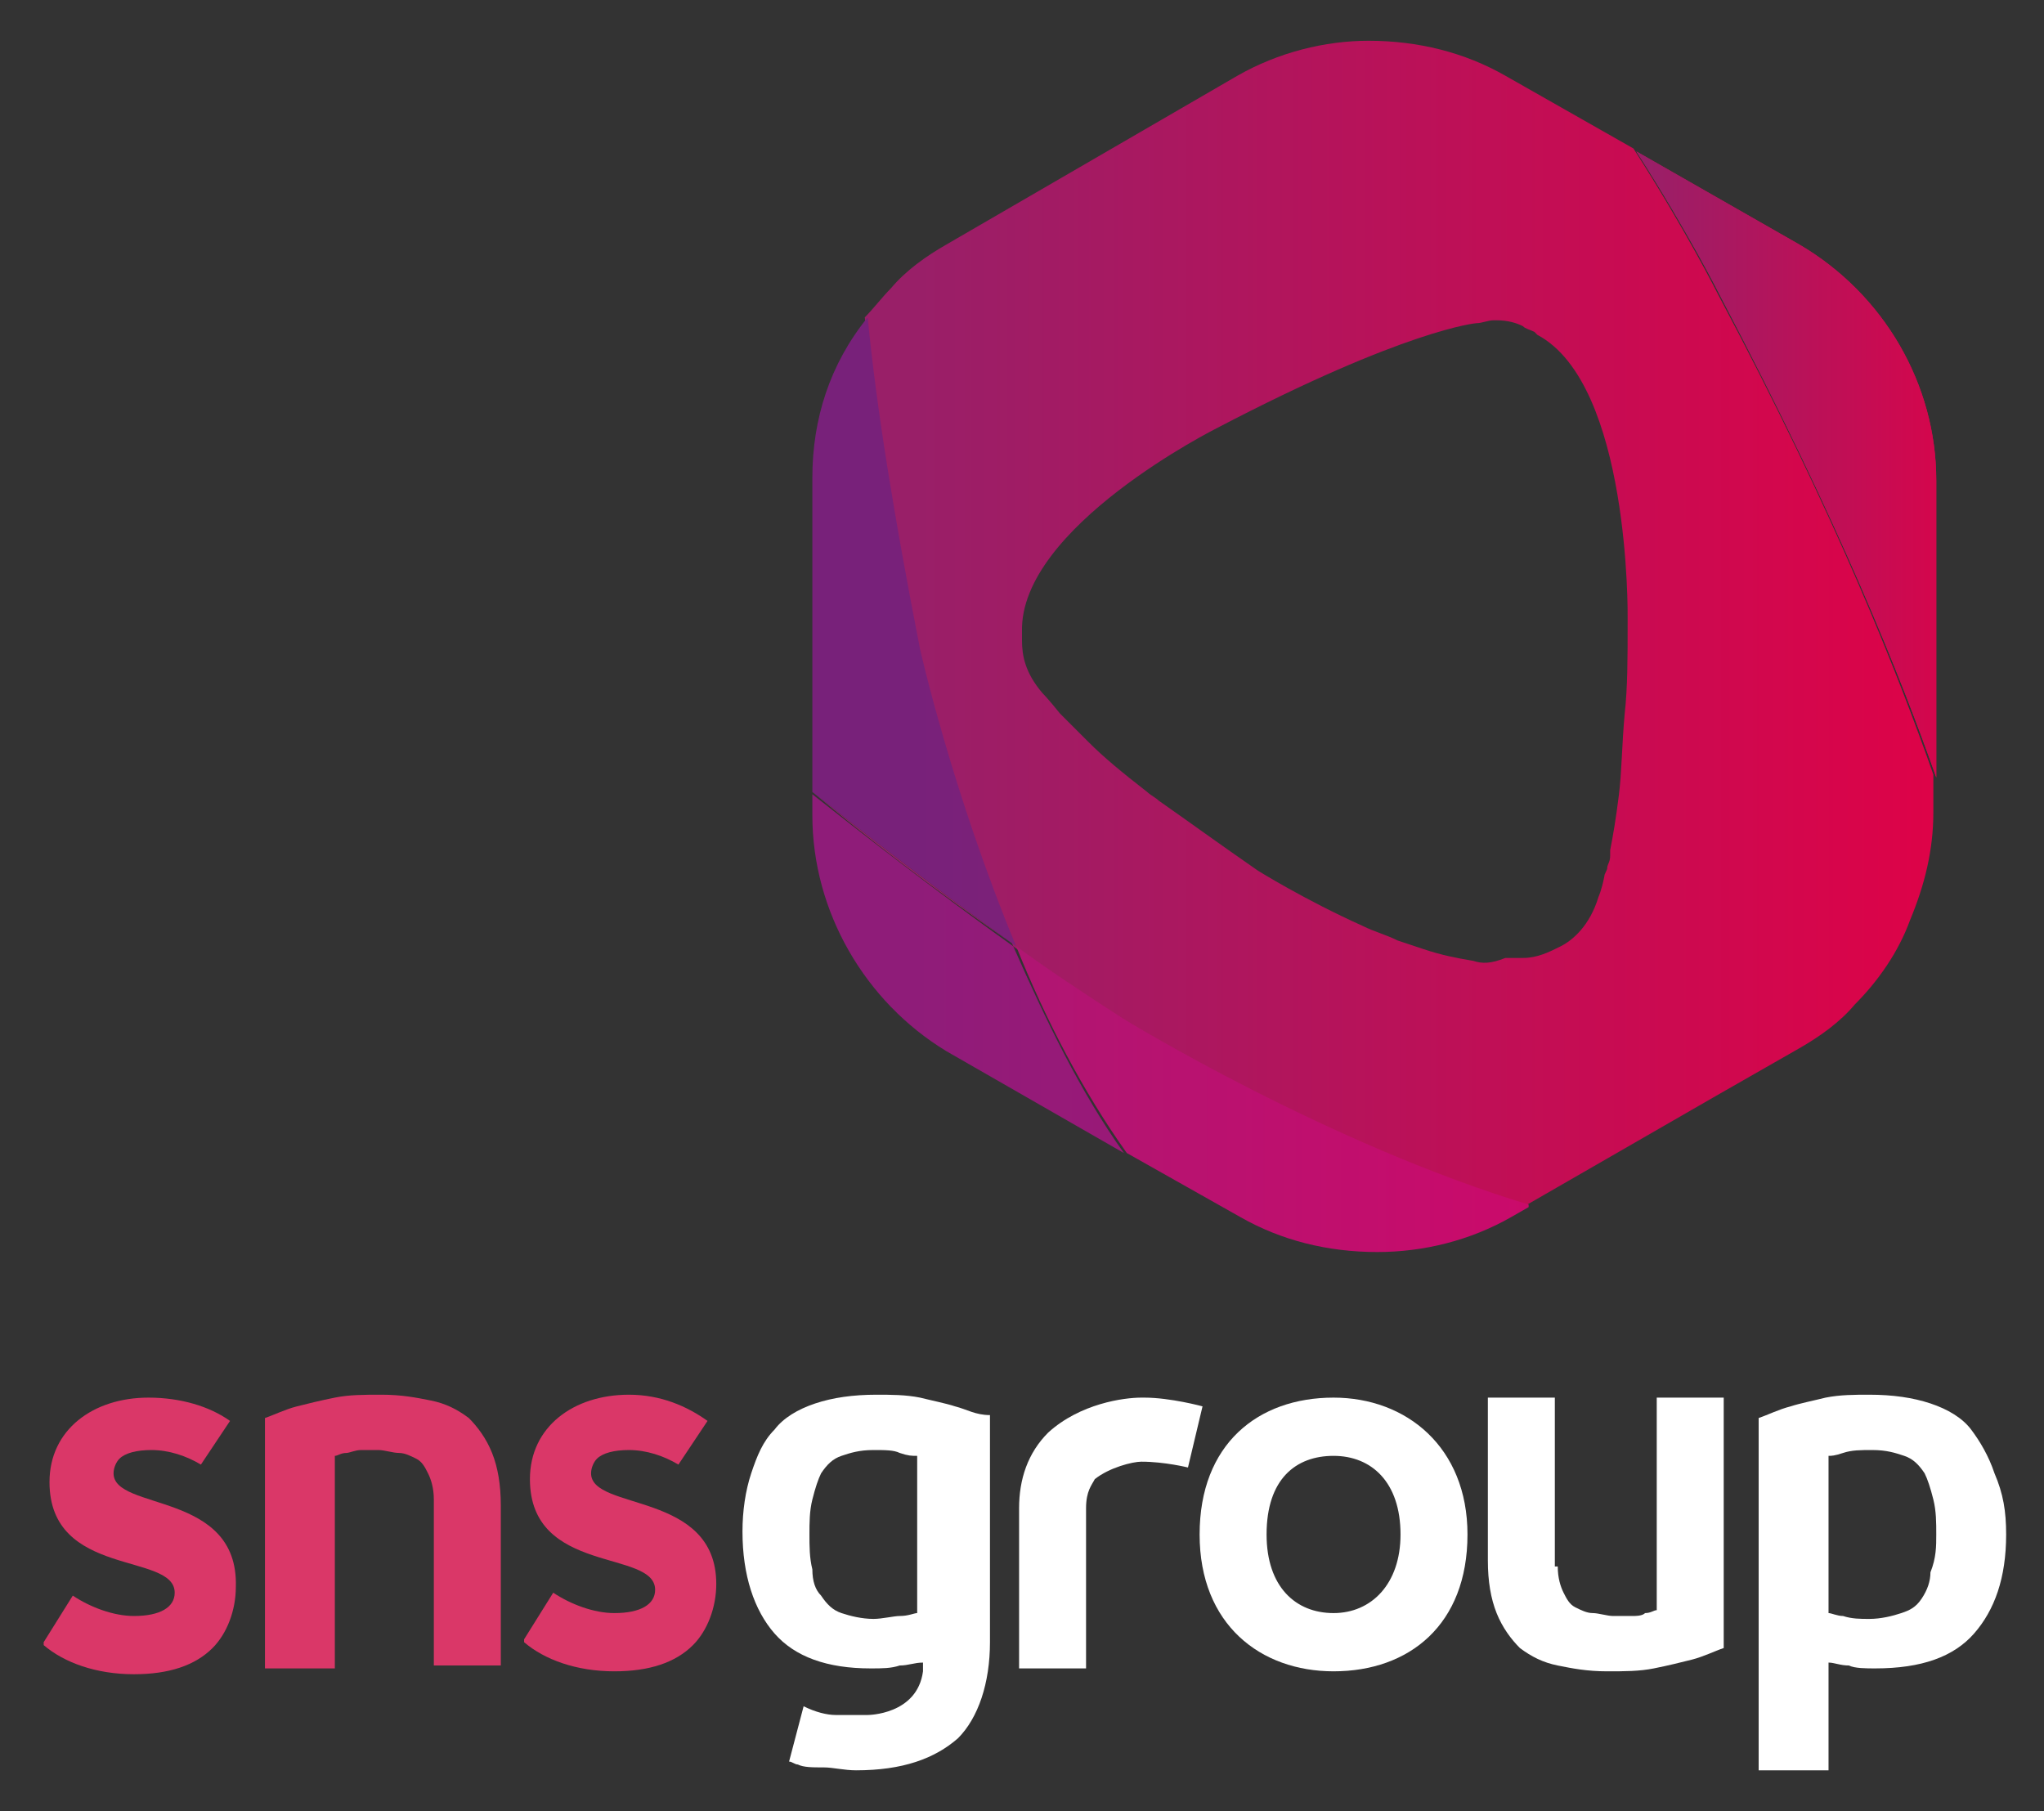 <?xml version="1.0" encoding="utf-8"?>
<!-- Generator: Adobe Illustrator 21.1.0, SVG Export Plug-In . SVG Version: 6.00 Build 0)  -->
<svg version="1.1" id="Layer_1" xmlns="http://www.w3.org/2000/svg" xmlns:xlink="http://www.w3.org/1999/xlink" x="0px" y="0px"
	 viewBox="0 0 70.2 62.2" style="enable-background:new 0 0 70.2 62.2;" xml:space="preserve">
<rect x="0" y="0" width="70.2" height="62.2" fill="#333333" stroke="none"/>
<style type="text/css">
	.st0{clip-path:url(#SVGID_2_);fill:url(#SVGID_3_);}
	.st1{clip-path:url(#SVGID_5_);fill:url(#SVGID_6_);}
	.st2{clip-path:url(#SVGID_8_);fill:url(#SVGID_9_);}
	.st3{clip-path:url(#SVGID_11_);fill:url(#SVGID_12_);}
	.st4{clip-path:url(#SVGID_14_);fill:url(#SVGID_15_);}
	.st5{clip-path:url(#SVGID_17_);fill:url(#SVGID_18_);}
	.st6{clip-path:url(#SVGID_20_);fill:url(#SVGID_21_);}
	.st7{fill:#FFFFFF;}
	.st8{fill:#DA3768;}
</style>
<g>
	<defs>
		<path id="SVGID_1_" d="M50.6,33c-0.6-0.1-1.1-0.2-1.7-0.4c-0.3-0.1-0.6-0.2-0.9-0.3c-0.4-0.2-0.8-0.3-1.2-0.5
			c-2-0.9-3.6-1.9-3.6-1.9c-1.3-0.9-2.4-1.7-3.4-2.4c-0.1-0.1-0.3-0.2-0.4-0.3c-0.9-0.7-1.5-1.2-2-1.7c-0.1-0.1-0.1-0.1-0.2-0.2
			c-0.2-0.2-0.4-0.4-0.5-0.5c-0.1-0.1-0.2-0.2-0.3-0.3c-0.4-0.5-0.6-0.7-0.6-0.7c-0.6-0.7-0.7-1.3-0.7-1.8c0-0.1,0-0.2,0-0.3
			c-0.1-3.6,6.7-7,6.7-7c6.5-3.4,8.9-3.6,8.9-3.6c0.2,0,0.4-0.1,0.6-0.1c0,0,0,0,0.1,0c0.4,0,0.7,0.1,0.9,0.2
			c0.1,0.1,0.2,0.1,0.4,0.2l0,0l0.1,0.1c3.2,1.7,3.1,9.7,3.1,9.7l0,0.1c0,0.1,0,0.1,0,0.1c0,1.2,0,2.2-0.1,3.1
			c-0.1,1.1-0.1,2-0.2,2.8c-0.1,0.8-0.2,1.4-0.3,1.9c0,0.1,0,0.2,0,0.2c0,0.2-0.1,0.3-0.1,0.4c0,0.1-0.1,0.2-0.1,0.3
			c-0.1,0.5-0.2,0.7-0.2,0.7c-0.3,1-0.9,1.5-1.3,1.7c-0.4,0.2-0.8,0.4-1.3,0.4c-0.1,0-0.2,0-0.4,0c-0.1,0-0.2,0-0.2,0
			C51.2,33.1,50.9,33.1,50.6,33 M42.5,2.6l-10,5.8c-0.7,0.4-1.4,0.9-1.9,1.5c-0.3,0.3-0.6,0.7-0.9,1c0.4,3.1,0.9,6.8,1.8,11.4
			c0,0,1.1,5,3.3,10.2c1.1,0.8,2.3,1.6,3.6,2.5c0,0,7,4.4,14,6.4l6.6-3.8l2.8-1.6c0.7-0.4,1.4-0.9,1.9-1.5c0.8-0.8,1.5-1.8,1.9-2.9
			l0,0c0.5-1.2,0.8-2.4,0.8-3.7v-1.3c-1.2-3.4-3.3-8.8-7.4-16.5c0,0-1.1-2.2-2.9-5l-4.4-2.5c-1.4-0.8-3-1.2-4.7-1.2
			C45.5,1.4,43.9,1.8,42.5,2.6"/>
	</defs>
	<clipPath id="SVGID_2_">
		<use xlink:href="#SVGID_1_"  style="overflow:visible;"/>
	</clipPath>
	
		<linearGradient id="SVGID_3_" gradientUnits="userSpaceOnUse" x1="-168.692" y1="184.422" x2="-167.692" y2="184.422" gradientTransform="matrix(37.102 0 0 -37.102 6290.234 6863.874)">
		<stop  offset="0" style="stop-color:#991F68"/>
		<stop  offset="1" style="stop-color:#E10146"/>
	</linearGradient>
	<rect x="29.7" y="1.4" class="st0" width="36.7" height="40"/>
</g>
<g>
	<defs>
		<path id="SVGID_4_" d="M56.2,5.2c1.8,2.8,2.9,5,2.9,5c4.1,7.8,6.2,13.1,7.4,16.5V16.5c0-3.3-1.8-6.4-4.7-8.1L56.2,5.2z"/>
	</defs>
	<clipPath id="SVGID_5_">
		<use xlink:href="#SVGID_4_"  style="overflow:visible;"/>
	</clipPath>
	
		<linearGradient id="SVGID_6_" gradientUnits="userSpaceOnUse" x1="-168.692" y1="184.172" x2="-167.692" y2="184.172" gradientTransform="matrix(37.102 0 0 -37.102 6290.234 6849.112)">
		<stop  offset="0" style="stop-color:#991F68"/>
		<stop  offset="1" style="stop-color:#E10146"/>
	</linearGradient>
	<rect x="56.2" y="5.2" class="st1" width="10.3" height="21.5"/>
</g>
<g>
	<defs>
		<path id="SVGID_7_" d="M56.2,5.2c1.8,2.8,2.9,5,2.9,5c4.1,7.8,6.2,13.1,7.4,16.5V16.5c0-3.3-1.8-6.4-4.7-8.1L56.2,5.2z"/>
	</defs>
	<clipPath id="SVGID_8_">
		<use xlink:href="#SVGID_7_"  style="overflow:visible;"/>
	</clipPath>
	
		<linearGradient id="SVGID_9_" gradientUnits="userSpaceOnUse" x1="-175.701" y1="181.332" x2="-174.701" y2="181.332" gradientTransform="matrix(12.174 0 0 -12.174 2195.55 2223.379)">
		<stop  offset="0" style="stop-color:#991F68"/>
		<stop  offset="1" style="stop-color:#E10146"/>
	</linearGradient>
	<rect x="56.2" y="5.2" class="st2" width="10.3" height="21.5"/>
</g>
<g>
	<defs>
		<path id="SVGID_10_" d="M27.9,28c0,3.3,1.8,6.4,4.6,8.1l6.1,3.5c-1.5-2.1-2.7-4.6-3.8-7.1c-2.8-2-5.1-3.8-7-5.3V28z"/>
	</defs>
	<clipPath id="SVGID_11_">
		<use xlink:href="#SVGID_10_"  style="overflow:visible;"/>
	</clipPath>
	
		<linearGradient id="SVGID_12_" gradientUnits="userSpaceOnUse" x1="-168.692" y1="184.049" x2="-167.692" y2="184.049" gradientTransform="matrix(37.102 0 0 -37.102 6290.234 6862.023)">
		<stop  offset="0" style="stop-color:#8F1C79"/>
		<stop  offset="1" style="stop-color:#C60B70"/>
	</linearGradient>
	<rect x="27.9" y="27.2" class="st3" width="10.8" height="12.4"/>
</g>
<g>
	<defs>
		<path id="SVGID_13_" d="M27.9,27.2c1.9,1.5,4.2,3.3,7,5.3C32,30.5,29.7,28.7,27.9,27.2z"/>
	</defs>
	<clipPath id="SVGID_14_">
		<use xlink:href="#SVGID_13_"  style="overflow:visible;"/>
	</clipPath>
	
		<linearGradient id="SVGID_15_" gradientUnits="userSpaceOnUse" x1="-168.692" y1="183.954" x2="-167.692" y2="183.954" gradientTransform="matrix(37.102 0 0 -37.102 6290.234 6854.947)">
		<stop  offset="0" style="stop-color:#991F68"/>
		<stop  offset="1" style="stop-color:#E10146"/>
	</linearGradient>
	<rect x="27.9" y="27.2" class="st4" width="7" height="5.3"/>
</g>
<g>
	<defs>
		<path id="SVGID_16_" d="M27.9,16.4v10.8c1.9,1.5,4.2,3.3,7,5.3c-2.2-5.3-3.3-10.2-3.3-10.2c-0.9-4.6-1.5-8.3-1.8-11.4
			C28.5,12.5,27.9,14.4,27.9,16.4"/>
	</defs>
	<clipPath id="SVGID_17_">
		<use xlink:href="#SVGID_16_"  style="overflow:visible;"/>
	</clipPath>
	
		<linearGradient id="SVGID_18_" gradientUnits="userSpaceOnUse" x1="-168.692" y1="184.173" x2="-167.692" y2="184.173" gradientTransform="matrix(37.102 0 0 -37.102 6290.234 6854.947)">
		<stop  offset="0" style="stop-color:#78217A"/>
		<stop  offset="1" style="stop-color:#A21D6F"/>
	</linearGradient>
	<rect x="27.9" y="10.9" class="st5" width="7" height="21.6"/>
</g>
<g>
	<defs>
		<path id="SVGID_19_" d="M34.9,32.5c1,2.5,2.3,5,3.8,7.1l3.9,2.2c1.4,0.8,3,1.2,4.7,1.2c1.6,0,3.2-0.4,4.6-1.2l0.7-0.4
			c-7-2.1-14-6.4-14-6.4C37.2,34.1,36,33.3,34.9,32.5z"/>
	</defs>
	<clipPath id="SVGID_20_">
		<use xlink:href="#SVGID_19_"  style="overflow:visible;"/>
	</clipPath>
	
		<linearGradient id="SVGID_21_" gradientUnits="userSpaceOnUse" x1="-168.692" y1="184.025" x2="-167.692" y2="184.025" gradientTransform="matrix(37.102 0 0 -37.102 6290.234 6865.504)">
		<stop  offset="0" style="stop-color:#AA1874"/>
		<stop  offset="1" style="stop-color:#E30063"/>
	</linearGradient>
	<rect x="34.9" y="32.5" class="st6" width="17.6" height="10.6"/>
</g>
<path class="st7" d="M53.5,53.8c0,0.4,0.1,0.7,0.2,0.9c0.1,0.2,0.2,0.4,0.4,0.5c0.2,0.1,0.4,0.2,0.6,0.2c0.2,0,0.5,0.1,0.7,0.1
	c0.2,0,0.4,0,0.6,0c0.2,0,0.4,0,0.5-0.1c0.2,0,0.3-0.1,0.4-0.1V48h2.3v8.6c-0.3,0.1-0.7,0.3-1.1,0.4c-0.4,0.1-0.8,0.2-1.3,0.3
	c-0.5,0.1-1,0.1-1.6,0.1c-0.7,0-1.2-0.1-1.7-0.2s-0.9-0.3-1.3-0.6c-0.3-0.3-0.6-0.7-0.8-1.2c-0.2-0.5-0.3-1.1-0.3-1.8V48h2.3V53.8z"
	/>
<path class="st7" d="M66.5,52.7c0-0.4,0-0.8-0.1-1.2c-0.1-0.4-0.2-0.7-0.3-0.9c-0.2-0.3-0.4-0.5-0.7-0.6c-0.3-0.1-0.6-0.2-1.1-0.2
	c-0.4,0-0.7,0-1,0.1c-0.3,0.1-0.4,0.1-0.5,0.1v5.4c0.1,0,0.3,0.1,0.5,0.1c0.3,0.1,0.6,0.1,0.9,0.1c0.4,0,0.8-0.1,1.1-0.2
	c0.3-0.1,0.5-0.2,0.7-0.5c0.2-0.3,0.3-0.6,0.3-0.9C66.5,53.5,66.5,53.1,66.5,52.7 M68.9,52.7c0,1.5-0.4,2.6-1.1,3.4
	c-0.7,0.8-1.8,1.2-3.4,1.2c-0.3,0-0.7,0-0.9-0.1c-0.3,0-0.5-0.1-0.7-0.1v3.7h-2.4V48.7c0.3-0.1,0.7-0.3,1.1-0.4
	c0.3-0.1,0.8-0.2,1.2-0.3c0.5-0.1,1-0.1,1.5-0.1c0.8,0,1.5,0.1,2.1,0.3c0.6,0.2,1.1,0.5,1.4,0.9s0.6,0.9,0.8,1.5
	C68.8,51.3,68.9,51.9,68.9,52.7"/>
<path class="st7" d="M41.3,48.3c0,0-1.1-0.3-2-0.3h0h0l-0.1,0v0c-0.6,0-2.1,0.2-3.2,1.2c-0.7,0.7-1,1.6-1,2.6v5.5h2.3v-5.5
	c0-0.6,0.2-0.8,0.3-1c0.5-0.4,1.3-0.6,1.6-0.6c0.8,0,1.6,0.2,1.6,0.2L41.3,48.3z"/>
<path class="st8" d="M14.9,51.5c0-0.4-0.1-0.7-0.2-0.9c-0.1-0.2-0.2-0.4-0.4-0.5c-0.2-0.1-0.4-0.2-0.6-0.2c-0.2,0-0.5-0.1-0.7-0.1
	c-0.2,0-0.4,0-0.6,0c-0.2,0-0.4,0.1-0.5,0.1c-0.2,0-0.3,0.1-0.4,0.1v7.3H9.1v-8.6c0.3-0.1,0.7-0.3,1.1-0.4c0.4-0.1,0.8-0.2,1.3-0.3
	c0.5-0.1,1-0.1,1.6-0.1c0.7,0,1.2,0.1,1.7,0.2s0.9,0.3,1.3,0.6c0.3,0.3,0.6,0.7,0.8,1.2c0.2,0.5,0.3,1.1,0.3,1.8v5.5h-2.3V51.5z"/>
<path class="st8" d="M20.3,50.6c0-0.2,0.1-0.4,0.2-0.5c0.2-0.2,0.6-0.3,1.1-0.3c0.6,0,1.2,0.2,1.7,0.5l1-1.5l0,0
	c-0.7-0.5-1.6-0.9-2.7-0.9c-1.9,0-3.4,1.1-3.4,2.9c0,3.3,4.3,2.4,4.3,3.8c0,0.5-0.5,0.8-1.4,0.8c-0.7,0-1.5-0.3-2.1-0.7l0,0l-1,1.6
	l0,0.1c0.7,0.6,1.8,1,3.1,1c1.2,0,2.1-0.3,2.7-0.9c0.5-0.5,0.8-1.3,0.8-2.1C24.6,51.2,20.3,51.9,20.3,50.6"/>
<path class="st8" d="M3.9,50.6c0-0.2,0.1-0.4,0.2-0.5c0.2-0.2,0.6-0.3,1.1-0.3c0.6,0,1.2,0.2,1.7,0.5l1-1.5l0,0
	C7.2,48.3,6.2,48,5.1,48c-1.9,0-3.4,1.1-3.4,2.9c0,3.3,4.3,2.4,4.3,3.8c0,0.5-0.5,0.8-1.4,0.8c-0.7,0-1.5-0.3-2.1-0.7l0,0l-1,1.6
	l0,0.1c0.7,0.6,1.8,1,3.1,1c1.2,0,2.1-0.3,2.7-0.9c0.5-0.5,0.8-1.3,0.8-2.1C8.2,51.2,3.9,51.9,3.9,50.6"/>
<path class="st7" d="M31.5,55.4c-0.1,0-0.3,0.1-0.6,0.1c-0.2,0-0.6,0.1-0.9,0.1c-0.4,0-0.8-0.1-1.1-0.2c-0.3-0.1-0.5-0.3-0.7-0.6
	c-0.2-0.2-0.3-0.5-0.3-0.9c-0.1-0.4-0.1-0.8-0.1-1.2s0-0.8,0.1-1.2c0.1-0.4,0.2-0.7,0.3-0.9c0.2-0.3,0.4-0.5,0.7-0.6
	c0.3-0.1,0.6-0.2,1.1-0.2c0.4,0,0.7,0,0.9,0.1c0.3,0.1,0.4,0.1,0.6,0.1V55.4z M32.8,48.3c-0.3-0.1-0.8-0.2-1.2-0.3
	c-0.5-0.1-1-0.1-1.5-0.1c-0.8,0-1.5,0.1-2.1,0.3s-1.1,0.5-1.4,0.9c-0.4,0.4-0.6,0.9-0.8,1.5c-0.2,0.6-0.3,1.3-0.3,2
	c0,1.5,0.4,2.7,1.1,3.5c0.7,0.8,1.8,1.2,3.3,1.2c0.4,0,0.7,0,1-0.1c0.3,0,0.5-0.1,0.8-0.1c0,0.1,0,0.2,0,0.3
	c-0.2,1.5-1.9,1.5-1.9,1.5c-0.4,0-0.8,0-1.1,0c-0.3,0-0.7-0.1-1.1-0.3l-0.5,1.9c0.1,0,0.2,0.1,0.3,0.1c0.2,0.1,0.5,0.1,0.9,0.1
	c0.3,0,0.7,0.1,1.1,0.1c1.6,0,2.7-0.4,3.5-1.1c0.7-0.7,1.1-1.9,1.1-3.3v-7.8C33.5,48.6,33.2,48.4,32.8,48.3"/>
<path class="st7" d="M45.8,55.4c-1.3,0-2.3-0.9-2.3-2.7c0-1.9,1-2.7,2.3-2.7c1.3,0,2.3,0.9,2.3,2.7C48.1,54.4,47.1,55.4,45.8,55.4
	 M45.8,48c-2.6,0-4.6,1.6-4.6,4.7c0,3.1,2.1,4.7,4.6,4.7c2.6,0,4.6-1.6,4.6-4.7C50.4,49.7,48.3,48,45.8,48"/>
</svg>
